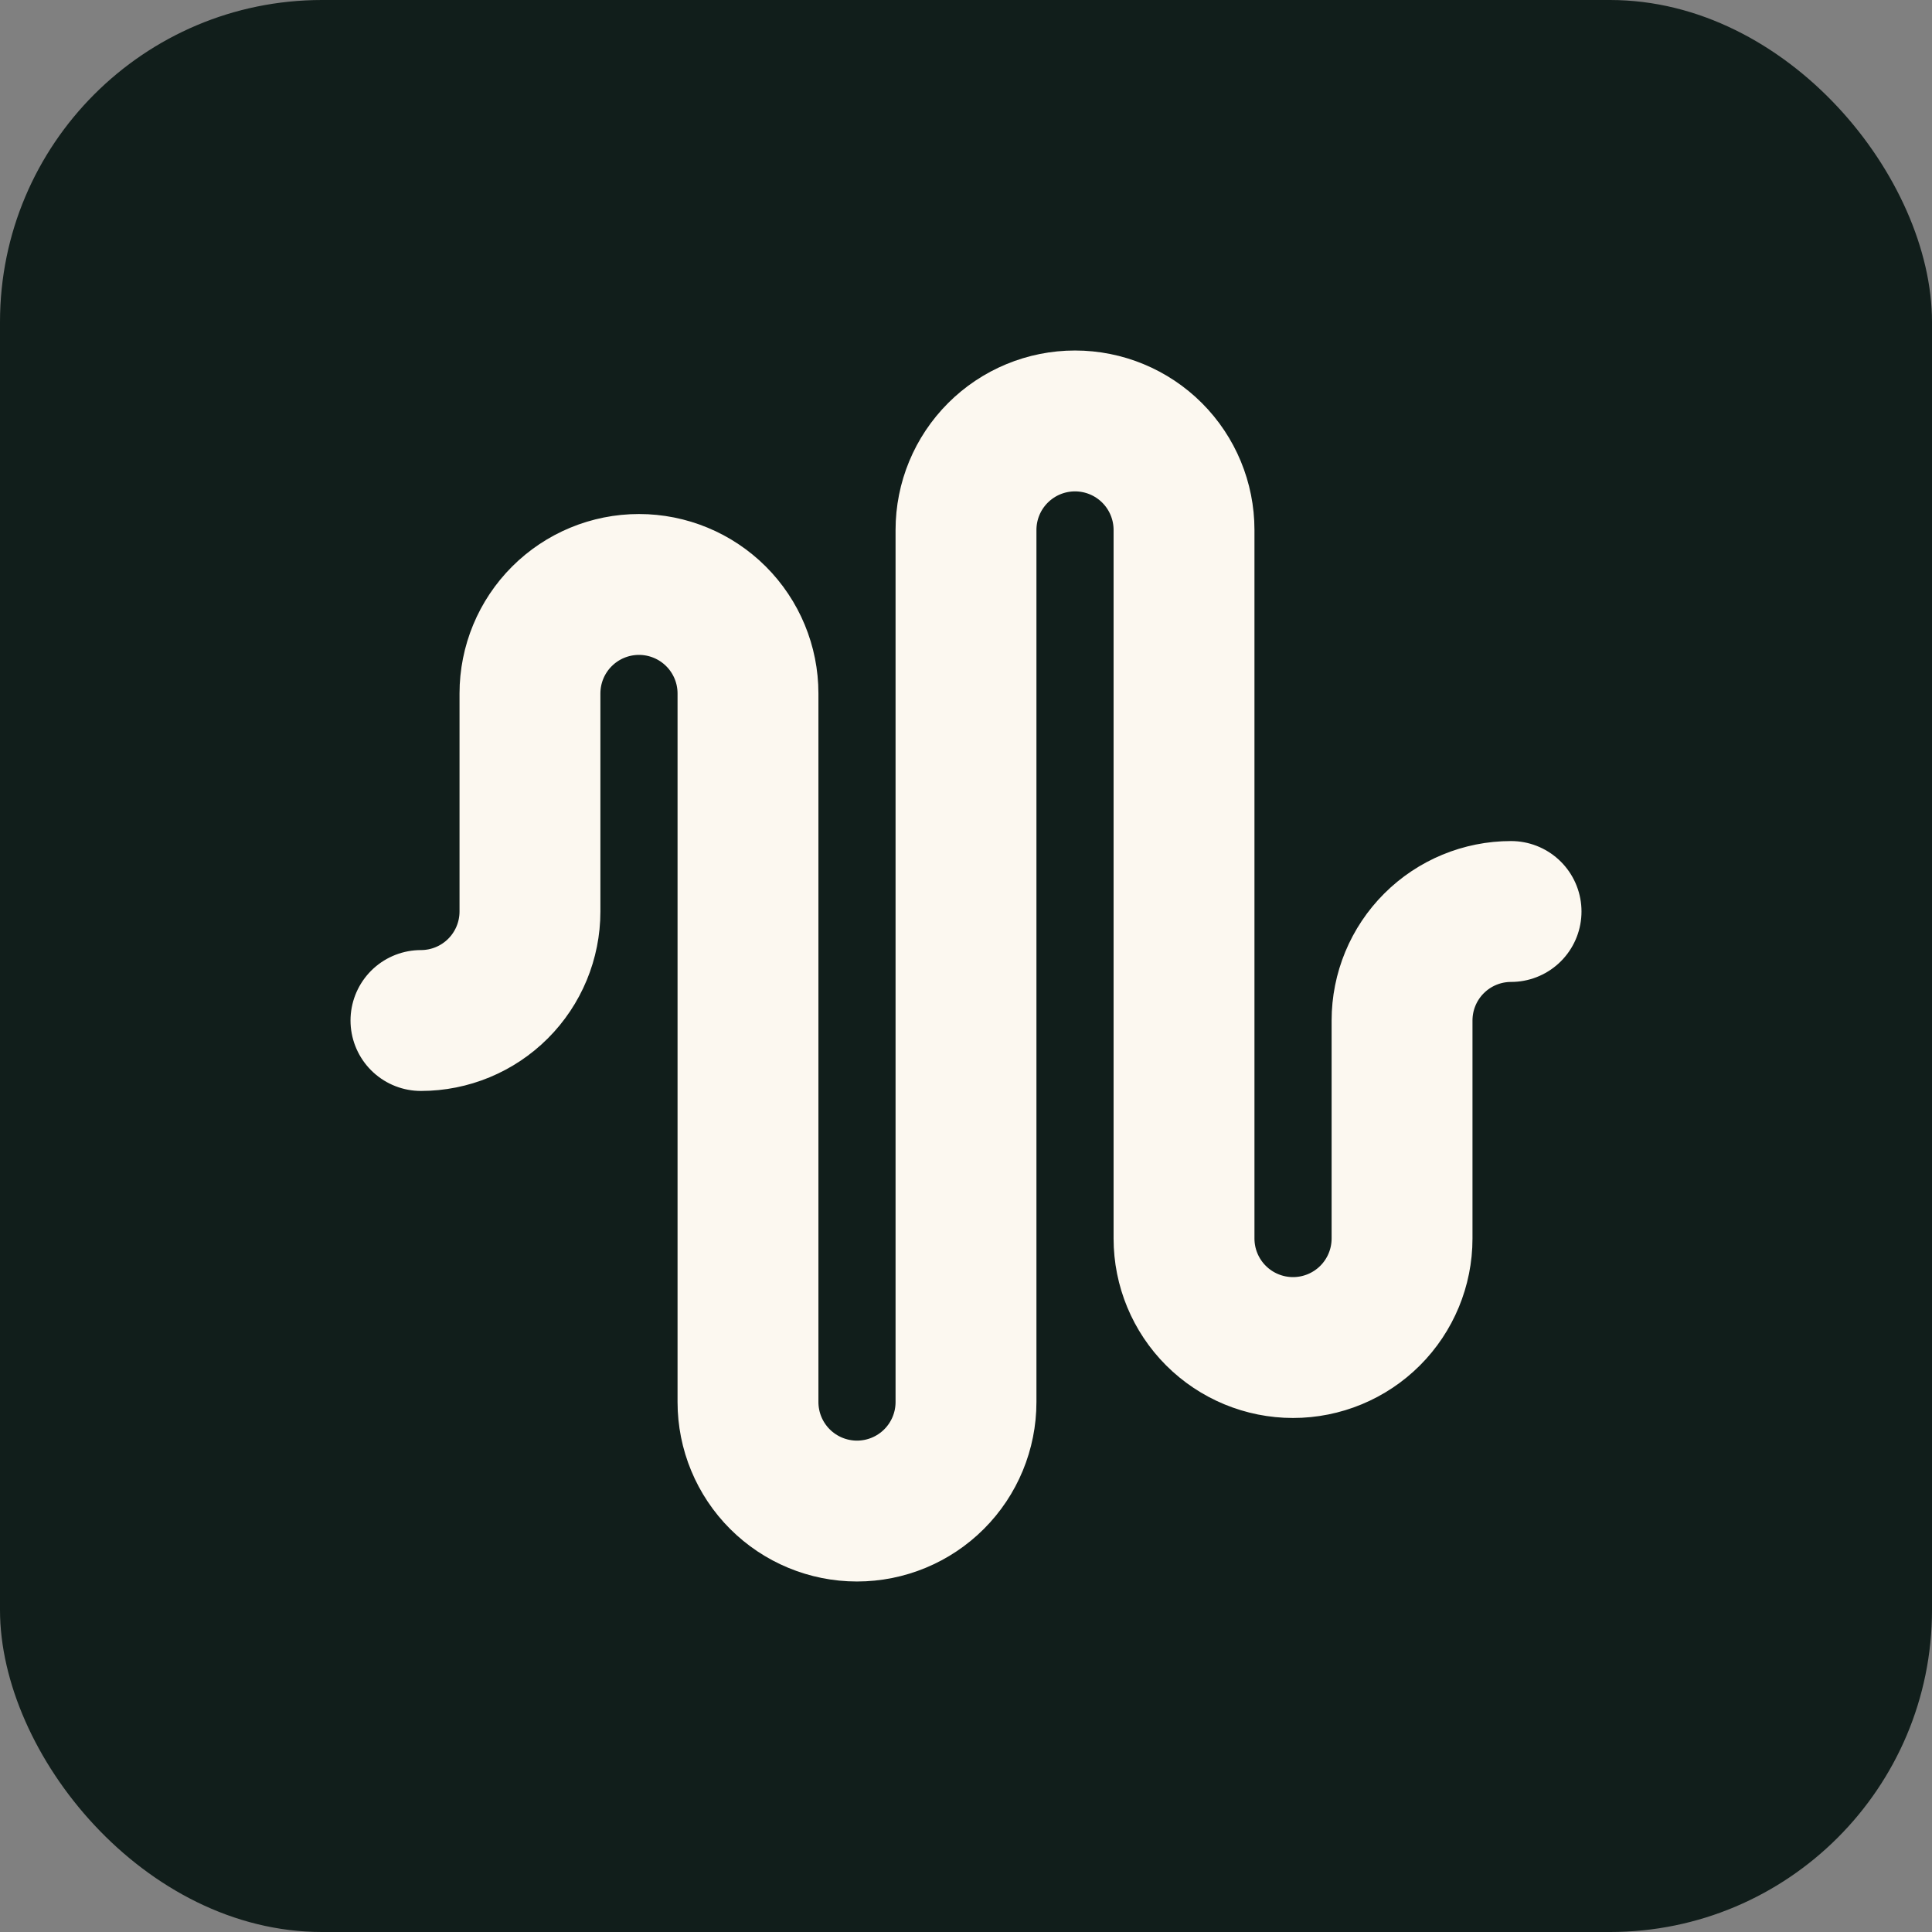 <svg width="192" height="192" viewBox="0 0 192 192" fill="none" xmlns="http://www.w3.org/2000/svg">
<rect x="0" y="0" width="192" height="192" fill="#808080" stroke="none"/>
<rect width="192" height="192" rx="32" fill="#111E1B"/>
<path d="M41.834 101.417C44.707 101.417 47.462 100.275 49.494 98.244C51.526 96.212 52.667 93.456 52.667 90.583V68.917C52.667 66.043 53.808 63.288 55.84 61.256C57.871 59.225 60.627 58.083 63.5 58.083C66.373 58.083 69.129 59.225 71.16 61.256C73.192 63.288 74.334 66.043 74.334 68.917V139.333C74.334 142.206 75.475 144.962 77.507 146.994C79.538 149.025 82.294 150.167 85.167 150.167C88.04 150.167 90.796 149.025 92.827 146.994C94.859 144.962 96 142.206 96 139.333V52.667C96 49.793 97.141 47.038 99.173 45.006C101.205 42.975 103.96 41.833 106.833 41.833C109.707 41.833 112.462 42.975 114.494 45.006C116.525 47.038 117.667 49.793 117.667 52.667V123.083C117.667 125.956 118.808 128.712 120.84 130.744C122.871 132.775 125.627 133.917 128.5 133.917C131.373 133.917 134.129 132.775 136.16 130.744C138.192 128.712 139.334 125.956 139.334 123.083V101.417C139.334 98.543 140.475 95.788 142.507 93.756C144.538 91.725 147.294 90.583 150.167 90.583" stroke="#FCF8F0" stroke-width="14" stroke-linecap="round" stroke-linejoin="round"/>
</svg>
